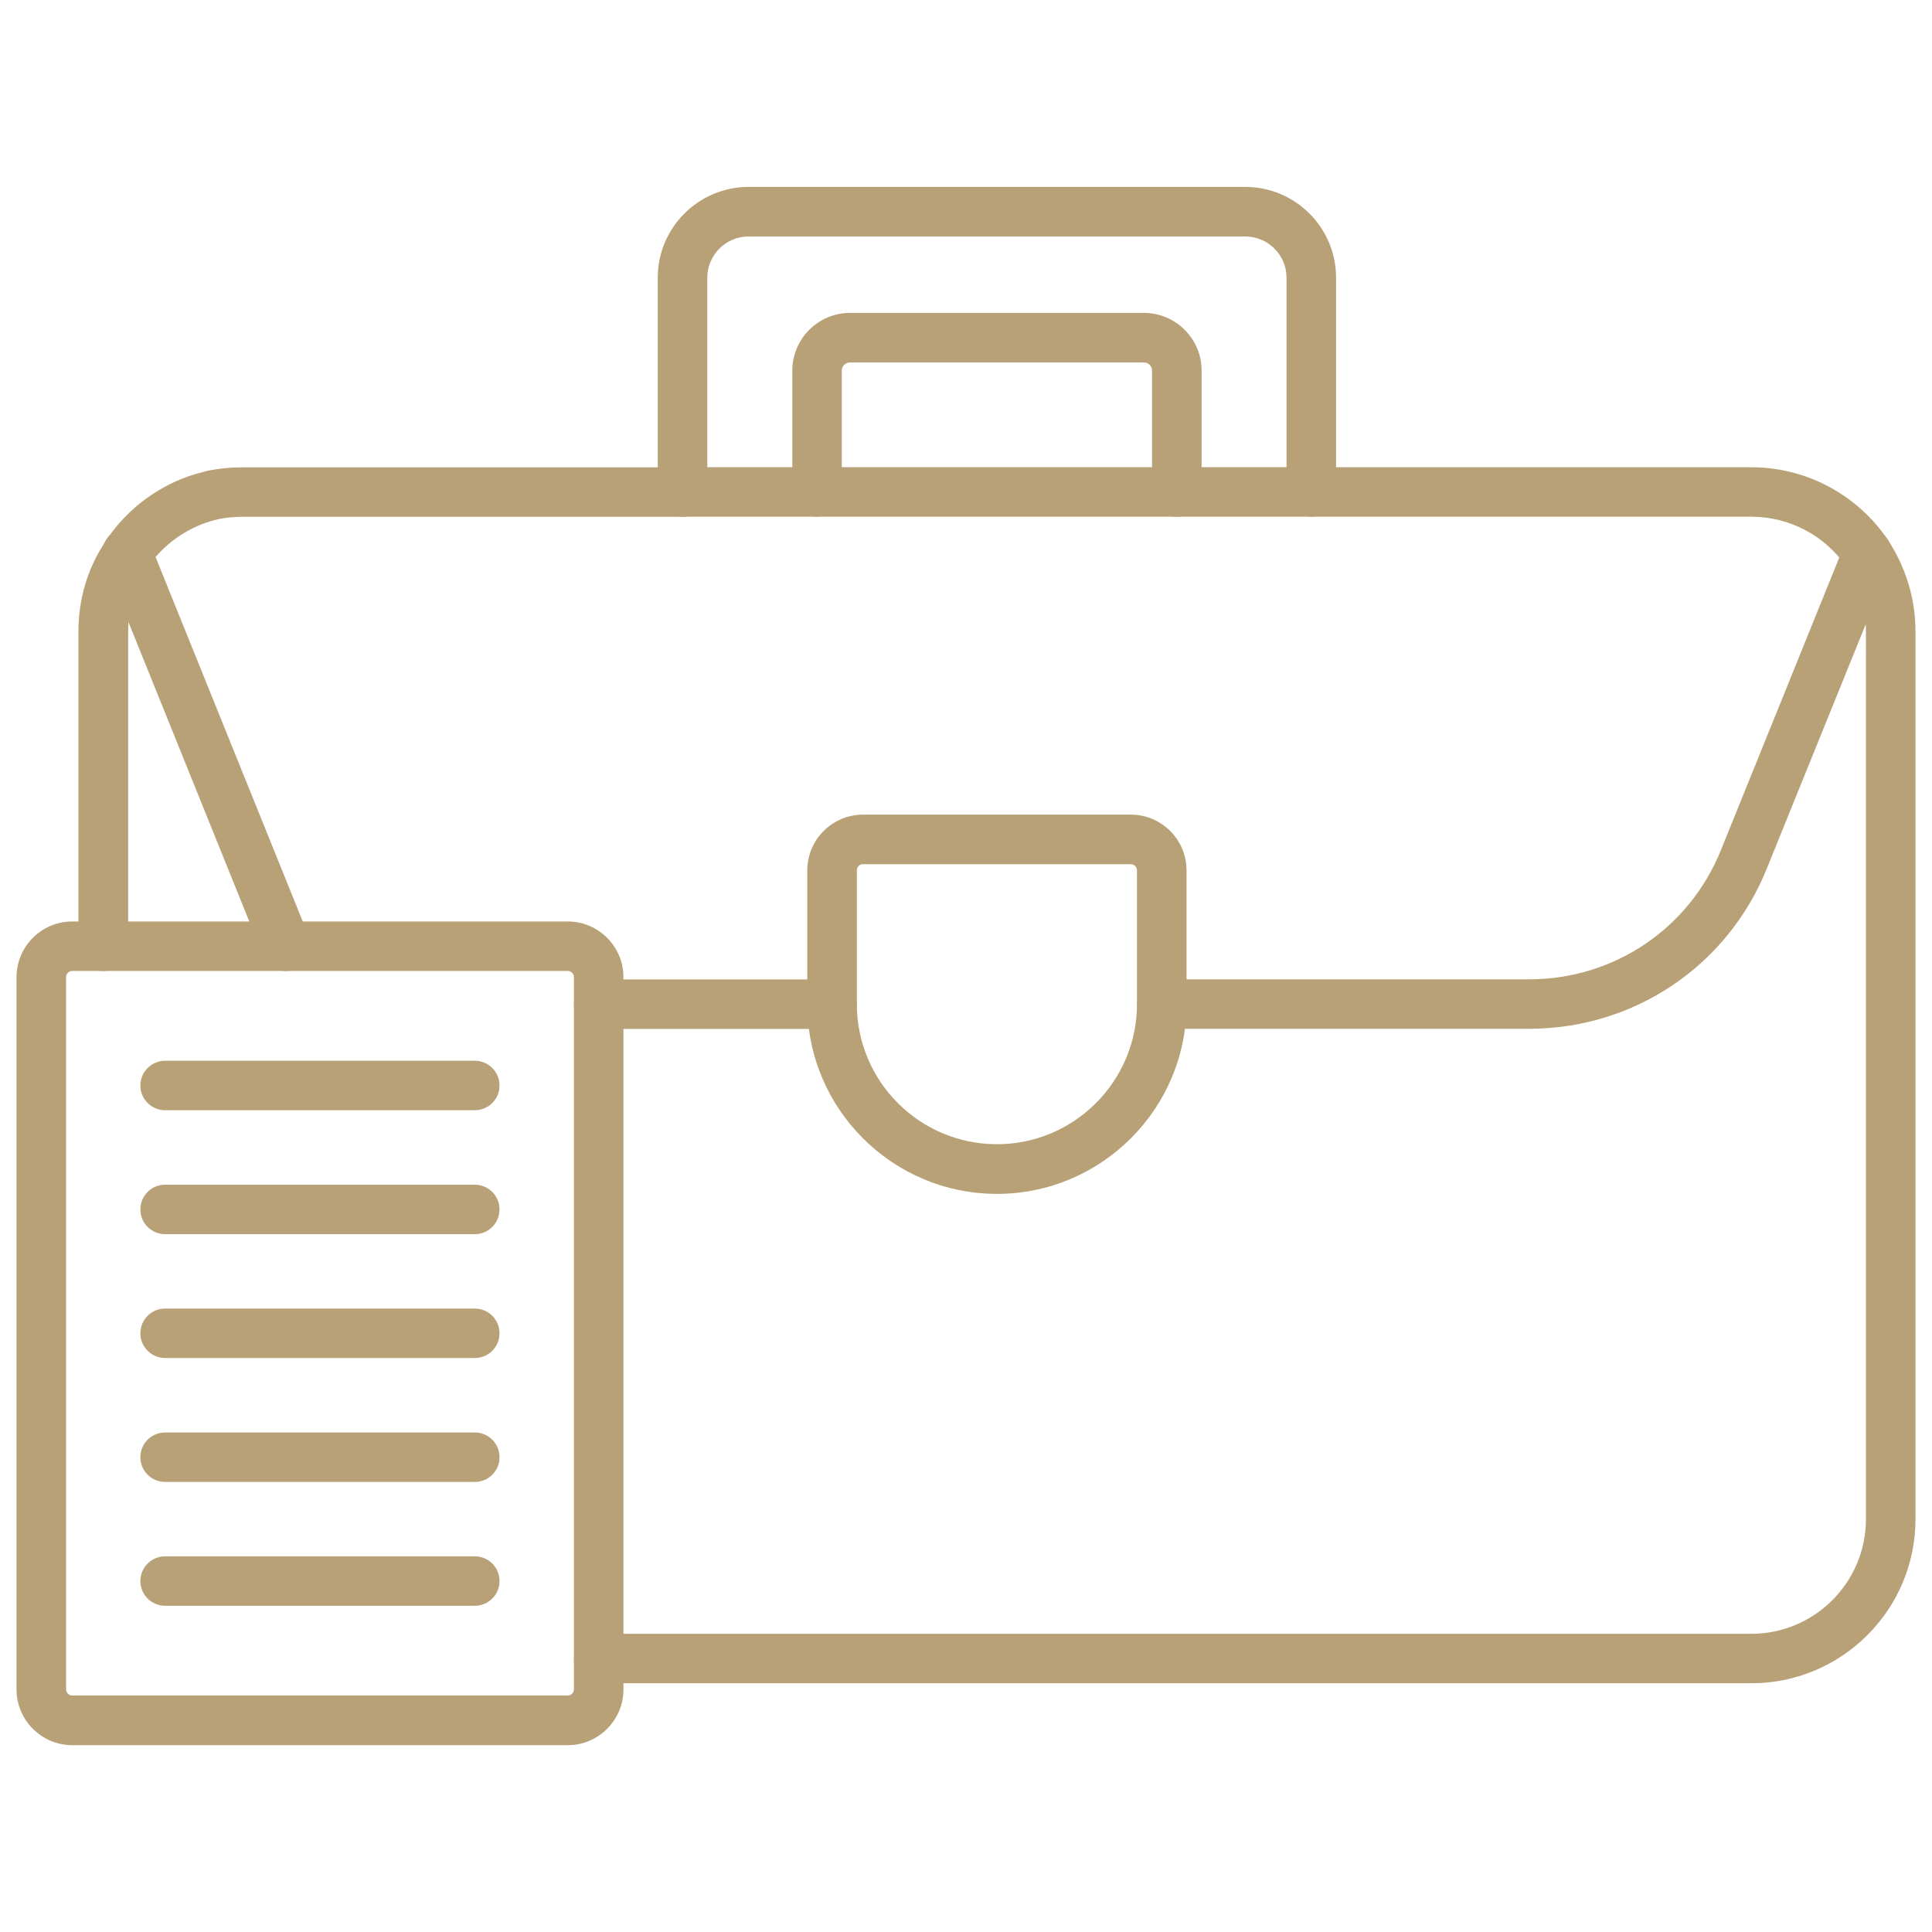 <?xml version="1.0" encoding="utf-8"?>
<!-- Generator: Adobe Illustrator 26.4.0, SVG Export Plug-In . SVG Version: 6.00 Build 0)  -->
<svg version="1.1" id="Ebene_1" xmlns="http://www.w3.org/2000/svg" xmlns:xlink="http://www.w3.org/1999/xlink" x="0px" y="0px"
	 viewBox="0 0 200 200" style="enable-background:new 0 0 200 200;" xml:space="preserve">
<style type="text/css">
	.st0{fill:#B8A176;}
</style>
<g id="suitcase_00000163780068562648539840000014822787983349027216_">
	<g>
		<g>
			<path class="st0" d="M181.3,174.25H61.98c-1.42,0-2.56-1.15-2.56-2.56c0-1.42,1.15-2.56,2.56-2.56H181.3
				c6.54,0,11.86-5.32,11.86-11.86V65.35c0-2.32-0.69-4.61-1.99-6.62c-2.21-3.27-5.9-5.24-9.87-5.24h-45.56
				c-1.42,0-2.56-1.15-2.56-2.56c0-1.42,1.15-2.56,2.56-2.56h45.56c5.67,0,10.96,2.82,14.15,7.54c1.87,2.88,2.84,6.13,2.84,9.45
				v91.91C198.29,166.63,190.67,174.25,181.3,174.25z"/>
		</g>
		<g>
			<path class="st0" d="M10.68,100.52c-1.42,0-2.56-1.15-2.56-2.56v-32.6c0-3.39,0.97-6.6,2.8-9.31c0.04-0.08,0.09-0.16,0.15-0.24
				c2.19-3.23,5.46-5.63,9.2-6.75c0.35-0.1,0.77-0.21,1.2-0.32c1.22-0.25,2.42-0.36,3.61-0.36h45.56c1.42,0,2.56,1.15,2.56,2.56
				c0,1.42-1.15,2.56-2.56,2.56H25.08c-0.85,0-1.71,0.08-2.47,0.24c-0.22,0.06-0.57,0.14-0.85,0.23c-2.51,0.75-4.79,2.39-6.3,4.52
				c-0.05,0.09-0.1,0.18-0.16,0.27c-1.33,1.89-2.03,4.17-2.03,6.6v32.6C13.25,99.37,12.1,100.52,10.68,100.52z"/>
		</g>
		<g>
			<path class="st0" d="M86.15,106.51H61.98c-1.42,0-2.56-1.15-2.56-2.56s1.15-2.56,2.56-2.56h24.14c1.42,0,2.58,1.15,2.58,2.56
				S87.56,106.51,86.15,106.51z"/>
		</g>
		<g>
			<path class="st0" d="M29.61,100.52c-1.01,0-1.97-0.6-2.38-1.6L10.81,58.23c-0.07-0.18-0.12-0.37-0.16-0.56
				c-0.13-0.75,0.06-1.56,0.61-2.16c0.95-1.06,2.55-1.16,3.61-0.21c0.34,0.3,0.6,0.7,0.74,1.14l16.38,40.56
				c0.53,1.32-0.1,2.81-1.42,3.34C30.26,100.46,29.93,100.52,29.61,100.52z"/>
		</g>
		<g>
			<path class="st0" d="M158.29,106.5h-38.02c-1.42,0-2.56-1.15-2.56-2.56s1.15-2.56,2.56-2.56h38.02c8.79,0,16.58-5.25,19.86-13.38
				l12.79-31.62c0.53-1.32,2.04-1.94,3.34-1.42c1.31,0.53,1.95,2.03,1.42,3.34L182.9,89.91C178.84,99.99,169.17,106.5,158.29,106.5z
				"/>
		</g>
		<g>
			<path class="st0" d="M135.75,53.49h-65.1c-1.42,0-2.56-1.15-2.56-2.56V28.75c0-5.19,4.22-9.4,9.4-9.4h51.42
				c5.19,0,9.4,4.22,9.4,9.4v22.18C138.31,52.34,137.17,53.49,135.75,53.49z M73.21,48.36h59.97V28.75c0-2.36-1.92-4.27-4.27-4.27
				H77.49c-2.36,0-4.27,1.92-4.27,4.27V48.36z"/>
		</g>
		<g>
			<path class="st0" d="M103.2,123.59c-10.82,0-19.63-8.81-19.63-19.63V90.1c0-3.18,2.59-5.77,5.77-5.77h27.72
				c3.18,0,5.77,2.59,5.77,5.77v13.86C122.83,114.78,114.02,123.59,103.2,123.59z M89.34,89.45c-0.35,0-0.64,0.29-0.64,0.64v13.86
				c0,8,6.51,14.5,14.5,14.5s14.5-6.51,14.5-14.5V90.1c0-0.35-0.29-0.64-0.64-0.64H89.34z"/>
		</g>
		<g>
			<path class="st0" d="M121.82,53.49c-1.42,0-2.56-1.15-2.56-2.56V38.37c0-0.47-0.38-0.85-0.85-0.85H87.99
				c-0.47,0-0.85,0.38-0.85,0.85v12.55c0,1.42-1.15,2.56-2.56,2.56c-1.42,0-2.56-1.15-2.56-2.56V38.37c0-3.3,2.68-5.98,5.98-5.98
				h30.41c3.3,0,5.98,2.68,5.98,5.98v12.55C124.39,52.34,123.24,53.49,121.82,53.49z"/>
		</g>
	</g>
	<g>
		<g>
			<path class="st0" d="M58.77,180.66H7.48c-3.18,0-5.77-2.59-5.77-5.77v-73.73c0-3.18,2.59-5.77,5.77-5.77h51.29
				c3.18,0,5.77,2.59,5.77,5.77v73.73C64.54,178.07,61.95,180.66,58.77,180.66z M7.48,100.51c-0.35,0-0.64,0.29-0.64,0.64v73.73
				c0,0.35,0.29,0.64,0.64,0.64h51.29c0.35,0,0.64-0.29,0.64-0.64v-73.73c0-0.35-0.29-0.64-0.64-0.64H7.48z"/>
		</g>
		<g>
			<g>
				<path class="st0" d="M49.16,114.93H17.09c-1.42,0-2.56-1.15-2.56-2.56s1.15-2.56,2.56-2.56h32.06c1.42,0,2.56,1.15,2.56,2.56
					S50.57,114.93,49.16,114.93z"/>
			</g>
			<g>
				<path class="st0" d="M49.16,127.76H17.09c-1.42,0-2.56-1.15-2.56-2.56s1.15-2.56,2.56-2.56h32.06c1.42,0,2.56,1.15,2.56,2.56
					S50.57,127.76,49.16,127.76z"/>
			</g>
			<g>
				<path class="st0" d="M49.16,140.58H17.09c-1.42,0-2.56-1.15-2.56-2.56s1.15-2.56,2.56-2.56h32.06c1.42,0,2.56,1.15,2.56,2.56
					S50.57,140.58,49.16,140.58z"/>
			</g>
			<g>
				<path class="st0" d="M49.16,153.41H17.09c-1.42,0-2.56-1.15-2.56-2.56c0-1.42,1.15-2.56,2.56-2.56h32.06
					c1.42,0,2.56,1.15,2.56,2.56C51.72,152.26,50.57,153.41,49.16,153.41z"/>
			</g>
			<g>
				<path class="st0" d="M49.16,166.23H17.09c-1.42,0-2.56-1.15-2.56-2.56s1.15-2.56,2.56-2.56h32.06c1.42,0,2.56,1.15,2.56,2.56
					S50.57,166.23,49.16,166.23z"/>
			</g>
		</g>
	</g>
</g>
</svg>

